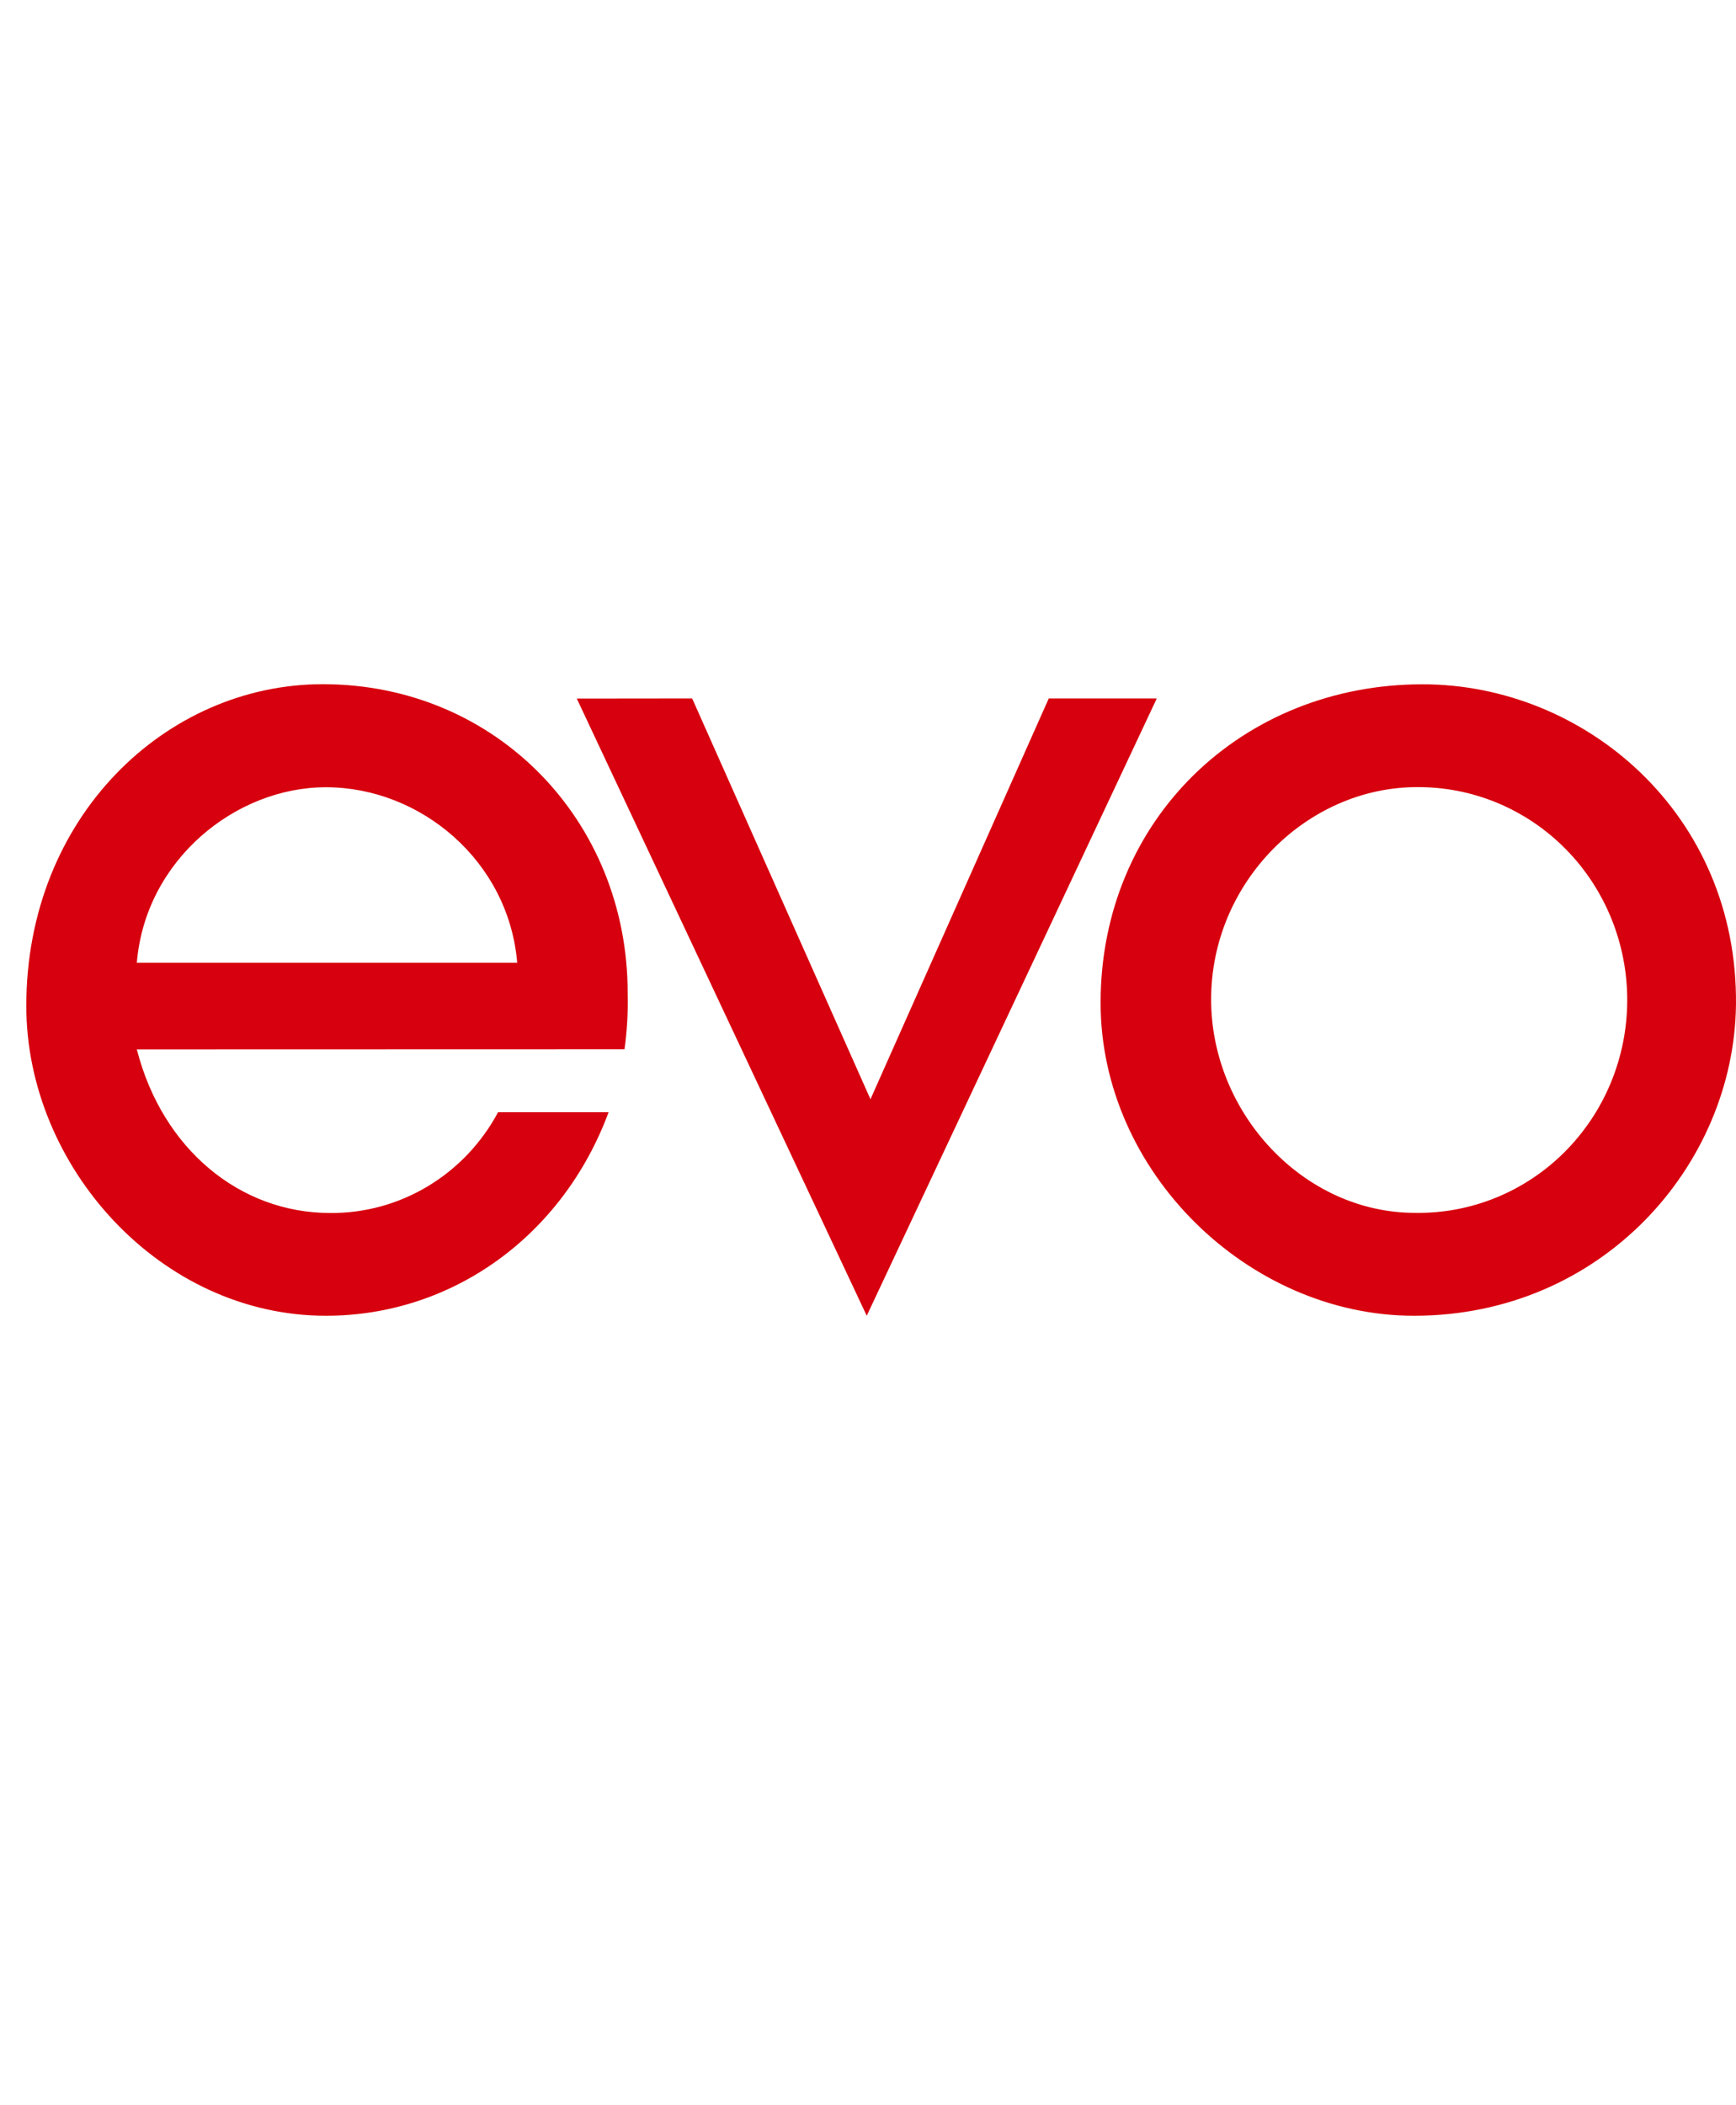 <?xml version="1.0" encoding="UTF-8"?> <svg xmlns="http://www.w3.org/2000/svg" width="66" height="80" viewBox="0 0 66 80" fill="none"><path d="M5.202 39.878C6.171 43.665 9.12 46.095 12.553 46.095C12.878 46.098 13.201 46.078 13.523 46.036C13.845 45.994 14.162 45.93 14.476 45.845C14.79 45.759 15.096 45.652 15.395 45.524C15.694 45.396 15.984 45.248 16.263 45.081C16.543 44.912 16.811 44.727 17.066 44.522C17.32 44.317 17.561 44.096 17.787 43.859C18.012 43.621 18.221 43.369 18.414 43.102C18.606 42.836 18.78 42.557 18.935 42.267H23.137C21.399 46.959 17.199 50 12.391 50C6.089 50 1 44.319 1 38.227C1 31.022 6.332 26 12.27 26C18.855 26 23.863 31.187 23.863 37.733C23.881 38.45 23.841 39.163 23.743 39.873L5.202 39.878ZM19.663 36.585C19.339 32.715 15.987 29.916 12.391 29.916C8.958 29.916 5.525 32.679 5.202 36.585H19.663ZM53.76 50C47.462 50 41.843 44.529 41.843 38.107C41.843 31.15 47.217 26.004 54.084 26.004C60.263 26.004 66.081 30.944 65.999 38.19C65.919 44.283 60.906 50 53.76 50ZM53.881 29.911C49.681 29.911 46.045 33.533 46.045 37.979C46.045 42.302 49.56 46.09 53.801 46.09C54.063 46.094 54.324 46.085 54.585 46.063C54.846 46.041 55.105 46.006 55.363 45.958C55.62 45.909 55.875 45.848 56.126 45.774C56.378 45.7 56.625 45.614 56.868 45.515C57.111 45.416 57.349 45.305 57.582 45.183C57.813 45.06 58.039 44.925 58.259 44.78C58.478 44.635 58.69 44.478 58.895 44.311C59.099 44.144 59.294 43.967 59.481 43.781C59.668 43.594 59.846 43.399 60.013 43.194C60.181 42.989 60.34 42.777 60.487 42.557C60.634 42.336 60.771 42.109 60.896 41.874C61.021 41.641 61.135 41.4 61.237 41.155C61.339 40.909 61.429 40.659 61.507 40.404C61.584 40.149 61.649 39.891 61.703 39.63C61.755 39.368 61.795 39.105 61.822 38.84C61.849 38.574 61.864 38.309 61.865 38.042C61.866 37.775 61.855 37.509 61.83 37.243C61.806 36.978 61.768 36.714 61.718 36.452C61.668 36.19 61.605 35.931 61.53 35.676C61.455 35.42 61.367 35.169 61.268 34.923C61.168 34.676 61.057 34.435 60.934 34.2C60.811 33.964 60.677 33.735 60.532 33.513C60.386 33.291 60.231 33.077 60.065 32.87C59.899 32.664 59.723 32.467 59.538 32.279C59.353 32.09 59.159 31.911 58.956 31.742C58.754 31.573 58.544 31.415 58.326 31.267C58.108 31.119 57.883 30.983 57.652 30.858C57.421 30.732 57.185 30.619 56.942 30.517C56.7 30.416 56.454 30.327 56.203 30.251C55.952 30.174 55.698 30.11 55.441 30.06C55.185 30.009 54.926 29.971 54.665 29.946C54.404 29.922 54.143 29.91 53.881 29.911ZM26.315 26.542L33.094 41.772L39.872 26.542H43.979L32.952 50L21.929 26.547L26.315 26.542Z" fill="#D7000E"></path></svg> 